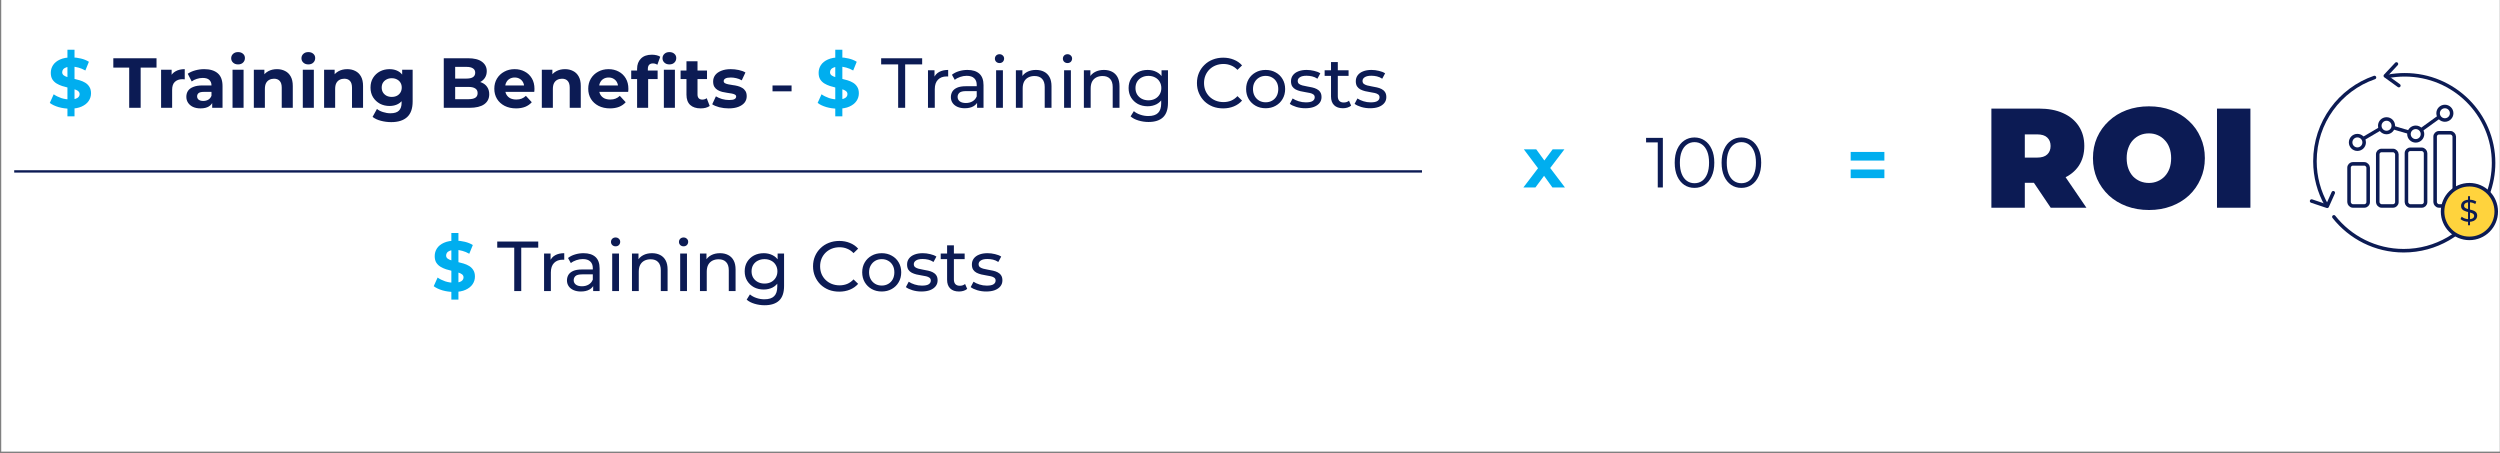 <svg width="1059" height="192" viewBox="0 0 1059 192" fill="none" xmlns="http://www.w3.org/2000/svg">
<rect x="0" y="0" width="1059" height="192" fill="#808080" stroke="none"/>
<rect width="1058.39" height="191.301" transform="translate(0.522)" fill="white"/>
<path d="M28.566 49.272V21.072H31.566V49.272H28.566ZM29.646 46.032C27.966 46.032 26.356 45.812 24.816 45.372C23.276 44.912 22.036 44.322 21.096 43.602L22.746 39.942C23.646 40.582 24.706 41.112 25.926 41.532C27.166 41.932 28.416 42.132 29.676 42.132C30.636 42.132 31.406 42.042 31.986 41.862C32.586 41.662 33.026 41.392 33.306 41.052C33.586 40.712 33.726 40.322 33.726 39.882C33.726 39.322 33.506 38.882 33.066 38.562C32.626 38.222 32.046 37.952 31.326 37.752C30.606 37.532 29.806 37.332 28.926 37.152C28.066 36.952 27.196 36.712 26.316 36.432C25.456 36.152 24.666 35.792 23.946 35.352C23.226 34.912 22.636 34.332 22.176 33.612C21.736 32.892 21.516 31.972 21.516 30.852C21.516 29.652 21.836 28.562 22.476 27.582C23.136 26.582 24.116 25.792 25.416 25.212C26.736 24.612 28.386 24.312 30.366 24.312C31.686 24.312 32.986 24.472 34.266 24.792C35.546 25.092 36.676 25.552 37.656 26.172L36.156 29.862C35.176 29.302 34.196 28.892 33.216 28.632C32.236 28.352 31.276 28.212 30.336 28.212C29.396 28.212 28.626 28.322 28.026 28.542C27.426 28.762 26.996 29.052 26.736 29.412C26.476 29.752 26.346 30.152 26.346 30.612C26.346 31.152 26.566 31.592 27.006 31.932C27.446 32.252 28.026 32.512 28.746 32.712C29.466 32.912 30.256 33.112 31.116 33.312C31.996 33.512 32.866 33.742 33.726 34.002C34.606 34.262 35.406 34.612 36.126 35.052C36.846 35.492 37.426 36.072 37.866 36.792C38.326 37.512 38.556 38.422 38.556 39.522C38.556 40.702 38.226 41.782 37.566 42.762C36.906 43.742 35.916 44.532 34.596 45.132C33.296 45.732 31.646 46.032 29.646 46.032ZM353.82 49.272V21.072H356.82V49.272H353.82ZM354.9 46.032C353.22 46.032 351.61 45.812 350.07 45.372C348.53 44.912 347.29 44.322 346.35 43.602L348 39.942C348.9 40.582 349.96 41.112 351.18 41.532C352.42 41.932 353.67 42.132 354.93 42.132C355.89 42.132 356.66 42.042 357.24 41.862C357.84 41.662 358.28 41.392 358.56 41.052C358.84 40.712 358.98 40.322 358.98 39.882C358.98 39.322 358.76 38.882 358.32 38.562C357.88 38.222 357.3 37.952 356.58 37.752C355.86 37.532 355.06 37.332 354.18 37.152C353.32 36.952 352.45 36.712 351.57 36.432C350.71 36.152 349.92 35.792 349.2 35.352C348.48 34.912 347.89 34.332 347.43 33.612C346.99 32.892 346.77 31.972 346.77 30.852C346.77 29.652 347.09 28.562 347.73 27.582C348.39 26.582 349.37 25.792 350.67 25.212C351.99 24.612 353.64 24.312 355.62 24.312C356.94 24.312 358.24 24.472 359.52 24.792C360.8 25.092 361.93 25.552 362.91 26.172L361.41 29.862C360.43 29.302 359.45 28.892 358.47 28.632C357.49 28.352 356.53 28.212 355.59 28.212C354.65 28.212 353.88 28.322 353.28 28.542C352.68 28.762 352.25 29.052 351.99 29.412C351.73 29.752 351.6 30.152 351.6 30.612C351.6 31.152 351.82 31.592 352.26 31.932C352.7 32.252 353.28 32.512 354 32.712C354.72 32.912 355.51 33.112 356.37 33.312C357.25 33.512 358.12 33.742 358.98 34.002C359.86 34.262 360.66 34.612 361.38 35.052C362.1 35.492 362.68 36.072 363.12 36.792C363.58 37.512 363.81 38.422 363.81 39.522C363.81 40.702 363.48 41.782 362.82 42.762C362.16 43.742 361.17 44.532 359.85 45.132C358.55 45.732 356.9 46.032 354.9 46.032Z" fill="#00AEEF"/>
<path d="M54.723 45.672V28.632H48.003V24.672H66.303V28.632H59.583V45.672H54.723ZM68.236 45.672V29.532H72.706V34.092L72.076 32.772C72.556 31.632 73.326 30.772 74.386 30.192C75.446 29.592 76.736 29.292 78.256 29.292V33.612C78.056 33.592 77.876 33.582 77.716 33.582C77.556 33.562 77.386 33.552 77.206 33.552C75.926 33.552 74.886 33.922 74.086 34.662C73.306 35.382 72.916 36.512 72.916 38.052V45.672H68.236ZM89.884 45.672V42.522L89.584 41.832V36.192C89.584 35.192 89.274 34.412 88.654 33.852C88.054 33.292 87.124 33.012 85.864 33.012C85.004 33.012 84.154 33.152 83.314 33.432C82.494 33.692 81.794 34.052 81.214 34.512L79.534 31.242C80.414 30.622 81.474 30.142 82.714 29.802C83.954 29.462 85.214 29.292 86.494 29.292C88.954 29.292 90.864 29.872 92.224 31.032C93.584 32.192 94.264 34.002 94.264 36.462V45.672H89.884ZM84.964 45.912C83.704 45.912 82.624 45.702 81.724 45.282C80.824 44.842 80.134 44.252 79.654 43.512C79.174 42.772 78.934 41.942 78.934 41.022C78.934 40.062 79.164 39.222 79.624 38.502C80.104 37.782 80.854 37.222 81.874 36.822C82.894 36.402 84.224 36.192 85.864 36.192H90.154V38.922H86.374C85.274 38.922 84.514 39.102 84.094 39.462C83.694 39.822 83.494 40.272 83.494 40.812C83.494 41.412 83.724 41.892 84.184 42.252C84.664 42.592 85.314 42.762 86.134 42.762C86.914 42.762 87.614 42.582 88.234 42.222C88.854 41.842 89.304 41.292 89.584 40.572L90.304 42.732C89.964 43.772 89.344 44.562 88.444 45.102C87.544 45.642 86.384 45.912 84.964 45.912ZM98.5 45.672V29.532H103.18V45.672H98.5ZM100.84 27.282C99.98 27.282 99.28 27.032 98.74 26.532C98.2 26.032 97.93 25.412 97.93 24.672C97.93 23.932 98.2 23.312 98.74 22.812C99.28 22.312 99.98 22.062 100.84 22.062C101.7 22.062 102.4 22.302 102.94 22.782C103.48 23.242 103.75 23.842 103.75 24.582C103.75 25.362 103.48 26.012 102.94 26.532C102.42 27.032 101.72 27.282 100.84 27.282ZM117.333 29.292C118.613 29.292 119.753 29.552 120.753 30.072C121.773 30.572 122.573 31.352 123.153 32.412C123.733 33.452 124.023 34.792 124.023 36.432V45.672H119.343V37.152C119.343 35.852 119.053 34.892 118.473 34.272C117.913 33.652 117.113 33.342 116.073 33.342C115.333 33.342 114.663 33.502 114.063 33.822C113.483 34.122 113.023 34.592 112.683 35.232C112.363 35.872 112.203 36.692 112.203 37.692V45.672H107.523V29.532H111.993V34.002L111.153 32.652C111.733 31.572 112.563 30.742 113.643 30.162C114.723 29.582 115.953 29.292 117.333 29.292ZM128.265 45.672V29.532H132.945V45.672H128.265ZM130.605 27.282C129.745 27.282 129.045 27.032 128.505 26.532C127.965 26.032 127.695 25.412 127.695 24.672C127.695 23.932 127.965 23.312 128.505 22.812C129.045 22.312 129.745 22.062 130.605 22.062C131.465 22.062 132.165 22.302 132.705 22.782C133.245 23.242 133.515 23.842 133.515 24.582C133.515 25.362 133.245 26.012 132.705 26.532C132.185 27.032 131.485 27.282 130.605 27.282ZM147.099 29.292C148.379 29.292 149.519 29.552 150.519 30.072C151.539 30.572 152.339 31.352 152.919 32.412C153.499 33.452 153.789 34.792 153.789 36.432V45.672H149.109V37.152C149.109 35.852 148.819 34.892 148.239 34.272C147.679 33.652 146.879 33.342 145.839 33.342C145.099 33.342 144.429 33.502 143.829 33.822C143.249 34.122 142.789 34.592 142.449 35.232C142.129 35.872 141.969 36.692 141.969 37.692V45.672H137.289V29.532H141.759V34.002L140.919 32.652C141.499 31.572 142.329 30.742 143.409 30.162C144.489 29.582 145.719 29.292 147.099 29.292ZM165.738 51.732C164.218 51.732 162.748 51.542 161.328 51.162C159.928 50.802 158.758 50.252 157.818 49.512L159.678 46.152C160.358 46.712 161.218 47.152 162.258 47.472C163.318 47.812 164.358 47.982 165.378 47.982C167.038 47.982 168.238 47.612 168.978 46.872C169.738 46.132 170.118 45.032 170.118 43.572V41.142L170.418 37.092L170.358 33.012V29.532H174.798V42.972C174.798 45.972 174.018 48.182 172.458 49.602C170.898 51.022 168.658 51.732 165.738 51.732ZM165.018 44.892C163.518 44.892 162.158 44.572 160.938 43.932C159.738 43.272 158.768 42.362 158.028 41.202C157.308 40.022 156.948 38.652 156.948 37.092C156.948 35.512 157.308 34.142 158.028 32.982C158.768 31.802 159.738 30.892 160.938 30.252C162.158 29.612 163.518 29.292 165.018 29.292C166.378 29.292 167.578 29.572 168.618 30.132C169.658 30.672 170.468 31.522 171.048 32.682C171.628 33.822 171.918 35.292 171.918 37.092C171.918 38.872 171.628 40.342 171.048 41.502C170.468 42.642 169.658 43.492 168.618 44.052C167.578 44.612 166.378 44.892 165.018 44.892ZM165.948 41.052C166.768 41.052 167.498 40.892 168.138 40.572C168.778 40.232 169.278 39.762 169.638 39.162C169.998 38.562 170.178 37.872 170.178 37.092C170.178 36.292 169.998 35.602 169.638 35.022C169.278 34.422 168.778 33.962 168.138 33.642C167.498 33.302 166.768 33.132 165.948 33.132C165.128 33.132 164.398 33.302 163.758 33.642C163.118 33.962 162.608 34.422 162.228 35.022C161.868 35.602 161.688 36.292 161.688 37.092C161.688 37.872 161.868 38.562 162.228 39.162C162.608 39.762 163.118 40.232 163.758 40.572C164.398 40.892 165.128 41.052 165.948 41.052ZM187.98 45.672V24.672H198.24C200.88 24.672 202.86 25.172 204.18 26.172C205.52 27.172 206.19 28.492 206.19 30.132C206.19 31.232 205.92 32.192 205.38 33.012C204.84 33.812 204.1 34.432 203.16 34.872C202.22 35.312 201.14 35.532 199.92 35.532L200.49 34.302C201.81 34.302 202.98 34.522 204 34.962C205.02 35.382 205.81 36.012 206.37 36.852C206.95 37.692 207.24 38.722 207.24 39.942C207.24 41.742 206.53 43.152 205.11 44.172C203.69 45.172 201.6 45.672 198.84 45.672H187.98ZM192.81 42.012H198.48C199.74 42.012 200.69 41.812 201.33 41.412C201.99 40.992 202.32 40.332 202.32 39.432C202.32 38.552 201.99 37.902 201.33 37.482C200.69 37.042 199.74 36.822 198.48 36.822H192.45V33.282H197.64C198.82 33.282 199.72 33.082 200.34 32.682C200.98 32.262 201.3 31.632 201.3 30.792C201.3 29.972 200.98 29.362 200.34 28.962C199.72 28.542 198.82 28.332 197.64 28.332H192.81V42.012ZM218.6 45.912C216.76 45.912 215.14 45.552 213.74 44.832C212.36 44.112 211.29 43.132 210.53 41.892C209.77 40.632 209.39 39.202 209.39 37.602C209.39 35.982 209.76 34.552 210.5 33.312C211.26 32.052 212.29 31.072 213.59 30.372C214.89 29.652 216.36 29.292 218 29.292C219.58 29.292 221 29.632 222.26 30.312C223.54 30.972 224.55 31.932 225.29 33.192C226.03 34.432 226.4 35.922 226.4 37.662C226.4 37.842 226.39 38.052 226.37 38.292C226.35 38.512 226.33 38.722 226.31 38.922H213.2V36.192H223.85L222.05 37.002C222.05 36.162 221.88 35.432 221.54 34.812C221.2 34.192 220.73 33.712 220.13 33.372C219.53 33.012 218.83 32.832 218.03 32.832C217.23 32.832 216.52 33.012 215.9 33.372C215.3 33.712 214.83 34.202 214.49 34.842C214.15 35.462 213.98 36.202 213.98 37.062V37.782C213.98 38.662 214.17 39.442 214.55 40.122C214.95 40.782 215.5 41.292 216.2 41.652C216.92 41.992 217.76 42.162 218.72 42.162C219.58 42.162 220.33 42.032 220.97 41.772C221.63 41.512 222.23 41.122 222.77 40.602L225.26 43.302C224.52 44.142 223.59 44.792 222.47 45.252C221.35 45.692 220.06 45.912 218.6 45.912ZM239.325 29.292C240.605 29.292 241.745 29.552 242.745 30.072C243.765 30.572 244.565 31.352 245.145 32.412C245.725 33.452 246.015 34.792 246.015 36.432V45.672H241.335V37.152C241.335 35.852 241.045 34.892 240.465 34.272C239.905 33.652 239.105 33.342 238.065 33.342C237.325 33.342 236.655 33.502 236.055 33.822C235.475 34.122 235.015 34.592 234.675 35.232C234.355 35.872 234.195 36.692 234.195 37.692V45.672H229.515V29.532H233.985V34.002L233.145 32.652C233.725 31.572 234.555 30.742 235.635 30.162C236.715 29.582 237.945 29.292 239.325 29.292ZM258.385 45.912C256.545 45.912 254.925 45.552 253.525 44.832C252.145 44.112 251.075 43.132 250.315 41.892C249.555 40.632 249.175 39.202 249.175 37.602C249.175 35.982 249.545 34.552 250.285 33.312C251.045 32.052 252.075 31.072 253.375 30.372C254.675 29.652 256.145 29.292 257.785 29.292C259.365 29.292 260.785 29.632 262.045 30.312C263.325 30.972 264.335 31.932 265.075 33.192C265.815 34.432 266.185 35.922 266.185 37.662C266.185 37.842 266.175 38.052 266.155 38.292C266.135 38.512 266.115 38.722 266.095 38.922H252.985V36.192H263.635L261.835 37.002C261.835 36.162 261.665 35.432 261.325 34.812C260.985 34.192 260.515 33.712 259.915 33.372C259.315 33.012 258.615 32.832 257.815 32.832C257.015 32.832 256.305 33.012 255.685 33.372C255.085 33.712 254.615 34.202 254.275 34.842C253.935 35.462 253.765 36.202 253.765 37.062V37.782C253.765 38.662 253.955 39.442 254.335 40.122C254.735 40.782 255.285 41.292 255.985 41.652C256.705 41.992 257.545 42.162 258.505 42.162C259.365 42.162 260.115 42.032 260.755 41.772C261.415 41.512 262.015 41.122 262.555 40.602L265.045 43.302C264.305 44.142 263.375 44.792 262.255 45.252C261.135 45.692 259.845 45.912 258.385 45.912ZM269.871 45.672V29.172C269.871 27.352 270.411 25.902 271.491 24.822C272.571 23.722 274.111 23.172 276.111 23.172C276.791 23.172 277.441 23.242 278.061 23.382C278.701 23.522 279.241 23.742 279.681 24.042L278.451 27.432C278.191 27.252 277.901 27.112 277.581 27.012C277.261 26.912 276.921 26.862 276.561 26.862C275.881 26.862 275.351 27.062 274.971 27.462C274.611 27.842 274.431 28.422 274.431 29.202V30.702L274.551 32.712V45.672H269.871ZM267.381 33.492V29.892H278.571V33.492H267.381ZM281.211 45.672V29.532H285.891V45.672H281.211ZM283.551 27.282C282.691 27.282 281.991 27.032 281.451 26.532C280.911 26.032 280.641 25.412 280.641 24.672C280.641 23.932 280.911 23.312 281.451 22.812C281.991 22.312 282.691 22.062 283.551 22.062C284.411 22.062 285.111 22.302 285.651 22.782C286.191 23.242 286.461 23.842 286.461 24.582C286.461 25.362 286.191 26.012 285.651 26.532C285.131 27.032 284.431 27.282 283.551 27.282ZM296.818 45.912C294.918 45.912 293.438 45.432 292.378 44.472C291.318 43.492 290.788 42.042 290.788 40.122V25.962H295.468V40.062C295.468 40.742 295.648 41.272 296.008 41.652C296.368 42.012 296.858 42.192 297.478 42.192C298.218 42.192 298.848 41.992 299.368 41.592L300.628 44.892C300.148 45.232 299.568 45.492 298.888 45.672C298.228 45.832 297.538 45.912 296.818 45.912ZM288.298 33.492V29.892H299.488V33.492H288.298ZM308.686 45.912C307.306 45.912 305.976 45.752 304.696 45.432C303.436 45.092 302.436 44.672 301.696 44.172L303.256 40.812C303.996 41.272 304.866 41.652 305.866 41.952C306.886 42.232 307.886 42.372 308.866 42.372C309.946 42.372 310.706 42.242 311.146 41.982C311.606 41.722 311.836 41.362 311.836 40.902C311.836 40.522 311.656 40.242 311.296 40.062C310.956 39.862 310.496 39.712 309.916 39.612C309.336 39.512 308.696 39.412 307.996 39.312C307.316 39.212 306.626 39.082 305.926 38.922C305.226 38.742 304.586 38.482 304.006 38.142C303.426 37.802 302.956 37.342 302.596 36.762C302.256 36.182 302.086 35.432 302.086 34.512C302.086 33.492 302.376 32.592 302.956 31.812C303.556 31.032 304.416 30.422 305.536 29.982C306.656 29.522 307.996 29.292 309.556 29.292C310.656 29.292 311.776 29.412 312.916 29.652C314.056 29.892 315.006 30.242 315.766 30.702L314.206 34.032C313.426 33.572 312.636 33.262 311.836 33.102C311.056 32.922 310.296 32.832 309.556 32.832C308.516 32.832 307.756 32.972 307.276 33.252C306.796 33.532 306.556 33.892 306.556 34.332C306.556 34.732 306.726 35.032 307.066 35.232C307.426 35.432 307.896 35.592 308.476 35.712C309.056 35.832 309.686 35.942 310.366 36.042C311.066 36.122 311.766 36.252 312.466 36.432C313.166 36.612 313.796 36.872 314.356 37.212C314.936 37.532 315.406 37.982 315.766 38.562C316.126 39.122 316.306 39.862 316.306 40.782C316.306 41.782 316.006 42.672 315.406 43.452C314.806 44.212 313.936 44.812 312.796 45.252C311.676 45.692 310.306 45.912 308.686 45.912ZM327.239 38.682V36.192H335.309V38.682H327.239ZM380.457 45.672V27.282H373.257V24.672H390.627V27.282H383.427V45.672H380.457ZM393.093 45.672V29.772H395.853V34.092L395.583 33.012C396.023 31.912 396.763 31.072 397.803 30.492C398.843 29.912 400.123 29.622 401.643 29.622V32.412C401.523 32.392 401.403 32.382 401.283 32.382C401.183 32.382 401.083 32.382 400.983 32.382C399.443 32.382 398.223 32.842 397.323 33.762C396.423 34.682 395.973 36.012 395.973 37.752V45.672H393.093ZM413.891 45.672V42.312L413.741 41.682V35.952C413.741 34.732 413.381 33.792 412.661 33.132C411.961 32.452 410.901 32.112 409.481 32.112C408.541 32.112 407.621 32.272 406.721 32.592C405.821 32.892 405.061 33.302 404.441 33.822L403.241 31.662C404.061 31.002 405.041 30.502 406.181 30.162C407.341 29.802 408.551 29.622 409.811 29.622C411.991 29.622 413.671 30.152 414.851 31.212C416.031 32.272 416.621 33.892 416.621 36.072V45.672H413.891ZM408.671 45.852C407.491 45.852 406.451 45.652 405.551 45.252C404.671 44.852 403.991 44.302 403.511 43.602C403.031 42.882 402.791 42.072 402.791 41.172C402.791 40.312 402.991 39.532 403.391 38.832C403.811 38.132 404.481 37.572 405.401 37.152C406.341 36.732 407.601 36.522 409.181 36.522H414.221V38.592H409.301C407.861 38.592 406.891 38.832 406.391 39.312C405.891 39.792 405.641 40.372 405.641 41.052C405.641 41.832 405.951 42.462 406.571 42.942C407.191 43.402 408.051 43.632 409.151 43.632C410.231 43.632 411.171 43.392 411.971 42.912C412.791 42.432 413.381 41.732 413.741 40.812L414.311 42.792C413.931 43.732 413.261 44.482 412.301 45.042C411.341 45.582 410.131 45.852 408.671 45.852ZM421.951 45.672V29.772H424.831V45.672H421.951ZM423.391 26.712C422.831 26.712 422.361 26.532 421.981 26.172C421.621 25.812 421.441 25.372 421.441 24.852C421.441 24.312 421.621 23.862 421.981 23.502C422.361 23.142 422.831 22.962 423.391 22.962C423.951 22.962 424.411 23.142 424.771 23.502C425.151 23.842 425.341 24.272 425.341 24.792C425.341 25.332 425.161 25.792 424.801 26.172C424.441 26.532 423.971 26.712 423.391 26.712ZM438.819 29.622C440.119 29.622 441.259 29.872 442.239 30.372C443.239 30.872 444.019 31.632 444.579 32.652C445.139 33.672 445.419 34.962 445.419 36.522V45.672H442.539V36.852C442.539 35.312 442.159 34.152 441.399 33.372C440.659 32.592 439.609 32.202 438.249 32.202C437.229 32.202 436.339 32.402 435.579 32.802C434.819 33.202 434.229 33.792 433.809 34.572C433.409 35.352 433.209 36.322 433.209 37.482V45.672H430.329V29.772H433.089V34.062L432.639 32.922C433.159 31.882 433.959 31.072 435.039 30.492C436.119 29.912 437.379 29.622 438.819 29.622ZM450.749 45.672V29.772H453.629V45.672H450.749ZM452.189 26.712C451.629 26.712 451.159 26.532 450.779 26.172C450.419 25.812 450.239 25.372 450.239 24.852C450.239 24.312 450.419 23.862 450.779 23.502C451.159 23.142 451.629 22.962 452.189 22.962C452.749 22.962 453.209 23.142 453.569 23.502C453.949 23.842 454.139 24.272 454.139 24.792C454.139 25.332 453.959 25.792 453.599 26.172C453.239 26.532 452.769 26.712 452.189 26.712ZM467.618 29.622C468.918 29.622 470.058 29.872 471.038 30.372C472.038 30.872 472.818 31.632 473.378 32.652C473.938 33.672 474.218 34.962 474.218 36.522V45.672H471.338V36.852C471.338 35.312 470.958 34.152 470.198 33.372C469.458 32.592 468.408 32.202 467.048 32.202C466.028 32.202 465.138 32.402 464.378 32.802C463.618 33.202 463.028 33.792 462.608 34.572C462.208 35.352 462.008 36.322 462.008 37.482V45.672H459.128V29.772H461.888V34.062L461.438 32.922C461.958 31.882 462.758 31.072 463.838 30.492C464.918 29.912 466.178 29.622 467.618 29.622ZM486.508 51.672C485.048 51.672 483.628 51.462 482.248 51.042C480.888 50.642 479.778 50.062 478.918 49.302L480.298 47.082C481.038 47.722 481.948 48.222 483.028 48.582C484.108 48.962 485.238 49.152 486.418 49.152C488.298 49.152 489.678 48.712 490.558 47.832C491.438 46.952 491.878 45.612 491.878 43.812V40.452L492.178 37.302L492.028 34.122V29.772H494.758V43.512C494.758 46.312 494.058 48.372 492.658 49.692C491.258 51.012 489.208 51.672 486.508 51.672ZM486.148 45.012C484.608 45.012 483.228 44.692 482.008 44.052C480.808 43.392 479.848 42.482 479.128 41.322C478.428 40.162 478.078 38.822 478.078 37.302C478.078 35.762 478.428 34.422 479.128 33.282C479.848 32.122 480.808 31.222 482.008 30.582C483.228 29.942 484.608 29.622 486.148 29.622C487.508 29.622 488.748 29.902 489.868 30.462C490.988 31.002 491.878 31.842 492.538 32.982C493.218 34.122 493.558 35.562 493.558 37.302C493.558 39.022 493.218 40.452 492.538 41.592C491.878 42.732 490.988 43.592 489.868 44.172C488.748 44.732 487.508 45.012 486.148 45.012ZM486.478 42.492C487.538 42.492 488.478 42.272 489.298 41.832C490.118 41.392 490.758 40.782 491.218 40.002C491.698 39.222 491.938 38.322 491.938 37.302C491.938 36.282 491.698 35.382 491.218 34.602C490.758 33.822 490.118 33.222 489.298 32.802C488.478 32.362 487.538 32.142 486.478 32.142C485.418 32.142 484.468 32.362 483.628 32.802C482.808 33.222 482.158 33.822 481.678 34.602C481.218 35.382 480.988 36.282 480.988 37.302C480.988 38.322 481.218 39.222 481.678 40.002C482.158 40.782 482.808 41.392 483.628 41.832C484.468 42.272 485.418 42.492 486.478 42.492ZM518.128 45.912C516.528 45.912 515.048 45.652 513.688 45.132C512.348 44.592 511.178 43.842 510.178 42.882C509.198 41.902 508.428 40.762 507.868 39.462C507.308 38.162 507.028 36.732 507.028 35.172C507.028 33.612 507.308 32.182 507.868 30.882C508.428 29.582 509.208 28.452 510.208 27.492C511.208 26.512 512.378 25.762 513.718 25.242C515.078 24.702 516.558 24.432 518.158 24.432C519.778 24.432 521.268 24.712 522.628 25.272C524.008 25.812 525.178 26.622 526.138 27.702L524.188 29.592C523.388 28.752 522.488 28.132 521.488 27.732C520.488 27.312 519.418 27.102 518.278 27.102C517.098 27.102 515.998 27.302 514.978 27.702C513.978 28.102 513.108 28.662 512.368 29.382C511.628 30.102 511.048 30.962 510.628 31.962C510.228 32.942 510.028 34.012 510.028 35.172C510.028 36.332 510.228 37.412 510.628 38.412C511.048 39.392 511.628 40.242 512.368 40.962C513.108 41.682 513.978 42.242 514.978 42.642C515.998 43.042 517.098 43.242 518.278 43.242C519.418 43.242 520.488 43.042 521.488 42.642C522.488 42.222 523.388 41.582 524.188 40.722L526.138 42.612C525.178 43.692 524.008 44.512 522.628 45.072C521.268 45.632 519.768 45.912 518.128 45.912ZM536.134 45.852C534.534 45.852 533.114 45.502 531.874 44.802C530.634 44.102 529.654 43.142 528.934 41.922C528.214 40.682 527.854 39.282 527.854 37.722C527.854 36.142 528.214 34.742 528.934 33.522C529.654 32.302 530.634 31.352 531.874 30.672C533.114 29.972 534.534 29.622 536.134 29.622C537.714 29.622 539.124 29.972 540.364 30.672C541.624 31.352 542.604 32.302 543.304 33.522C544.024 34.722 544.384 36.122 544.384 37.722C544.384 39.302 544.024 40.702 543.304 41.922C542.604 43.142 541.624 44.102 540.364 44.802C539.124 45.502 537.714 45.852 536.134 45.852ZM536.134 43.332C537.154 43.332 538.064 43.102 538.864 42.642C539.684 42.182 540.324 41.532 540.784 40.692C541.244 39.832 541.474 38.842 541.474 37.722C541.474 36.582 541.244 35.602 540.784 34.782C540.324 33.942 539.684 33.292 538.864 32.832C538.064 32.372 537.154 32.142 536.134 32.142C535.114 32.142 534.204 32.372 533.404 32.832C532.604 33.292 531.964 33.942 531.484 34.782C531.004 35.602 530.764 36.582 530.764 37.722C530.764 38.842 531.004 39.832 531.484 40.692C531.964 41.532 532.604 42.182 533.404 42.642C534.204 43.102 535.114 43.332 536.134 43.332ZM552.927 45.852C551.607 45.852 550.347 45.672 549.147 45.312C547.967 44.952 547.037 44.512 546.357 43.992L547.557 41.712C548.237 42.172 549.077 42.562 550.077 42.882C551.077 43.202 552.097 43.362 553.137 43.362C554.477 43.362 555.437 43.172 556.017 42.792C556.617 42.412 556.917 41.882 556.917 41.202C556.917 40.702 556.737 40.312 556.377 40.032C556.017 39.752 555.537 39.542 554.937 39.402C554.357 39.262 553.707 39.142 552.987 39.042C552.267 38.922 551.547 38.782 550.827 38.622C550.107 38.442 549.447 38.202 548.847 37.902C548.247 37.582 547.767 37.152 547.407 36.612C547.047 36.052 546.867 35.312 546.867 34.392C546.867 33.432 547.137 32.592 547.677 31.872C548.217 31.152 548.977 30.602 549.957 30.222C550.957 29.822 552.137 29.622 553.497 29.622C554.537 29.622 555.587 29.752 556.647 30.012C557.727 30.252 558.607 30.602 559.287 31.062L558.057 33.342C557.337 32.862 556.587 32.532 555.807 32.352C555.027 32.172 554.247 32.082 553.467 32.082C552.207 32.082 551.267 32.292 550.647 32.712C550.027 33.112 549.717 33.632 549.717 34.272C549.717 34.812 549.897 35.232 550.257 35.532C550.637 35.812 551.117 36.032 551.697 36.192C552.297 36.352 552.957 36.492 553.677 36.612C554.397 36.712 555.117 36.852 555.837 37.032C556.557 37.192 557.207 37.422 557.787 37.722C558.387 38.022 558.867 38.442 559.227 38.982C559.607 39.522 559.797 40.242 559.797 41.142C559.797 42.102 559.517 42.932 558.957 43.632C558.397 44.332 557.607 44.882 556.587 45.282C555.567 45.662 554.347 45.852 552.927 45.852ZM568.856 45.852C567.256 45.852 566.016 45.422 565.136 44.562C564.256 43.702 563.816 42.472 563.816 40.872V26.292H566.696V40.752C566.696 41.612 566.906 42.272 567.326 42.732C567.766 43.192 568.386 43.422 569.186 43.422C570.086 43.422 570.836 43.172 571.436 42.672L572.336 44.742C571.896 45.122 571.366 45.402 570.746 45.582C570.146 45.762 569.516 45.852 568.856 45.852ZM561.116 32.142V29.772H571.256V32.142H561.116ZM580.378 45.852C579.058 45.852 577.798 45.672 576.598 45.312C575.418 44.952 574.488 44.512 573.808 43.992L575.008 41.712C575.688 42.172 576.528 42.562 577.528 42.882C578.528 43.202 579.548 43.362 580.588 43.362C581.928 43.362 582.888 43.172 583.468 42.792C584.068 42.412 584.368 41.882 584.368 41.202C584.368 40.702 584.188 40.312 583.828 40.032C583.468 39.752 582.988 39.542 582.388 39.402C581.808 39.262 581.158 39.142 580.438 39.042C579.718 38.922 578.998 38.782 578.278 38.622C577.558 38.442 576.898 38.202 576.298 37.902C575.698 37.582 575.218 37.152 574.858 36.612C574.498 36.052 574.318 35.312 574.318 34.392C574.318 33.432 574.588 32.592 575.128 31.872C575.668 31.152 576.428 30.602 577.408 30.222C578.408 29.822 579.588 29.622 580.948 29.622C581.988 29.622 583.038 29.752 584.098 30.012C585.178 30.252 586.058 30.602 586.738 31.062L585.508 33.342C584.788 32.862 584.038 32.532 583.258 32.352C582.478 32.172 581.698 32.082 580.918 32.082C579.658 32.082 578.718 32.292 578.098 32.712C577.478 33.112 577.168 33.632 577.168 34.272C577.168 34.812 577.348 35.232 577.708 35.532C578.088 35.812 578.568 36.032 579.148 36.192C579.748 36.352 580.408 36.492 581.128 36.612C581.848 36.712 582.568 36.852 583.288 37.032C584.008 37.192 584.658 37.422 585.238 37.722C585.838 38.022 586.318 38.442 586.678 38.982C587.058 39.522 587.248 40.242 587.248 41.142C587.248 42.102 586.968 42.932 586.408 43.632C585.848 44.332 585.058 44.882 584.038 45.282C583.018 45.662 581.798 45.852 580.378 45.852Z" fill="#0C1B54"/>
<path d="M191.193 126.901V98.701H194.193V126.901H191.193ZM192.273 123.661C190.593 123.661 188.983 123.441 187.443 123.001C185.903 122.541 184.663 121.951 183.723 121.231L185.373 117.571C186.273 118.211 187.333 118.741 188.553 119.161C189.793 119.561 191.043 119.761 192.303 119.761C193.263 119.761 194.033 119.671 194.613 119.491C195.213 119.291 195.653 119.021 195.933 118.681C196.213 118.341 196.353 117.951 196.353 117.511C196.353 116.951 196.133 116.511 195.693 116.191C195.253 115.851 194.673 115.581 193.953 115.381C193.233 115.161 192.433 114.961 191.553 114.781C190.693 114.581 189.823 114.341 188.943 114.061C188.083 113.781 187.293 113.421 186.573 112.981C185.853 112.541 185.263 111.961 184.803 111.241C184.363 110.521 184.143 109.601 184.143 108.481C184.143 107.281 184.463 106.191 185.103 105.211C185.763 104.211 186.743 103.421 188.043 102.841C189.363 102.241 191.013 101.941 192.993 101.941C194.313 101.941 195.613 102.101 196.893 102.421C198.173 102.721 199.303 103.181 200.283 103.801L198.783 107.491C197.803 106.931 196.823 106.521 195.843 106.261C194.863 105.981 193.903 105.841 192.963 105.841C192.023 105.841 191.253 105.951 190.653 106.171C190.053 106.391 189.623 106.681 189.363 107.041C189.103 107.381 188.973 107.781 188.973 108.241C188.973 108.781 189.193 109.221 189.633 109.561C190.073 109.881 190.653 110.141 191.373 110.341C192.093 110.541 192.883 110.741 193.743 110.941C194.623 111.141 195.493 111.371 196.353 111.631C197.233 111.891 198.033 112.241 198.753 112.681C199.473 113.121 200.053 113.701 200.493 114.421C200.953 115.141 201.183 116.051 201.183 117.151C201.183 118.331 200.853 119.411 200.193 120.391C199.533 121.371 198.543 122.161 197.223 122.761C195.923 123.361 194.273 123.661 192.273 123.661Z" fill="#00AEEF"/>
<path d="M217.83 123.301V104.911H210.63V102.301H228V104.911H220.8V123.301H217.83ZM230.466 123.301V107.401H233.226V111.721L232.956 110.641C233.396 109.541 234.136 108.701 235.176 108.121C236.216 107.541 237.496 107.251 239.016 107.251V110.041C238.896 110.021 238.776 110.011 238.656 110.011C238.556 110.011 238.456 110.011 238.356 110.011C236.816 110.011 235.596 110.471 234.696 111.391C233.796 112.311 233.346 113.641 233.346 115.381V123.301H230.466ZM251.264 123.301V119.941L251.114 119.311V113.581C251.114 112.361 250.754 111.421 250.034 110.761C249.334 110.081 248.274 109.741 246.854 109.741C245.914 109.741 244.994 109.901 244.094 110.221C243.194 110.521 242.434 110.931 241.814 111.451L240.614 109.291C241.434 108.631 242.414 108.131 243.554 107.791C244.714 107.431 245.924 107.251 247.184 107.251C249.364 107.251 251.044 107.781 252.224 108.841C253.404 109.901 253.994 111.521 253.994 113.701V123.301H251.264ZM246.044 123.481C244.864 123.481 243.824 123.281 242.924 122.881C242.044 122.481 241.364 121.931 240.884 121.231C240.404 120.511 240.164 119.701 240.164 118.801C240.164 117.941 240.364 117.161 240.764 116.461C241.184 115.761 241.854 115.201 242.774 114.781C243.714 114.361 244.974 114.151 246.554 114.151H251.594V116.221H246.674C245.234 116.221 244.264 116.461 243.764 116.941C243.264 117.421 243.014 118.001 243.014 118.681C243.014 119.461 243.324 120.091 243.944 120.571C244.564 121.031 245.424 121.261 246.524 121.261C247.604 121.261 248.544 121.021 249.344 120.541C250.164 120.061 250.754 119.361 251.114 118.441L251.684 120.421C251.304 121.361 250.634 122.111 249.674 122.671C248.714 123.211 247.504 123.481 246.044 123.481ZM259.324 123.301V107.401H262.204V123.301H259.324ZM260.764 104.341C260.204 104.341 259.734 104.161 259.354 103.801C258.994 103.441 258.814 103.001 258.814 102.481C258.814 101.941 258.994 101.491 259.354 101.131C259.734 100.771 260.204 100.591 260.764 100.591C261.324 100.591 261.784 100.771 262.144 101.131C262.524 101.471 262.714 101.901 262.714 102.421C262.714 102.961 262.534 103.421 262.174 103.801C261.814 104.161 261.344 104.341 260.764 104.341ZM276.193 107.251C277.493 107.251 278.633 107.501 279.613 108.001C280.613 108.501 281.393 109.261 281.953 110.281C282.513 111.301 282.793 112.591 282.793 114.151V123.301H279.913V114.481C279.913 112.941 279.533 111.781 278.773 111.001C278.033 110.221 276.983 109.831 275.623 109.831C274.603 109.831 273.713 110.031 272.953 110.431C272.193 110.831 271.603 111.421 271.183 112.201C270.783 112.981 270.583 113.951 270.583 115.111V123.301H267.703V107.401H270.463V111.691L270.013 110.551C270.533 109.511 271.333 108.701 272.413 108.121C273.493 107.541 274.753 107.251 276.193 107.251ZM288.122 123.301V107.401H291.002V123.301H288.122ZM289.562 104.341C289.002 104.341 288.532 104.161 288.152 103.801C287.792 103.441 287.612 103.001 287.612 102.481C287.612 101.941 287.792 101.491 288.152 101.131C288.532 100.771 289.002 100.591 289.562 100.591C290.122 100.591 290.582 100.771 290.942 101.131C291.322 101.471 291.512 101.901 291.512 102.421C291.512 102.961 291.332 103.421 290.972 103.801C290.612 104.161 290.142 104.341 289.562 104.341ZM304.991 107.251C306.291 107.251 307.431 107.501 308.411 108.001C309.411 108.501 310.191 109.261 310.751 110.281C311.311 111.301 311.591 112.591 311.591 114.151V123.301H308.711V114.481C308.711 112.941 308.331 111.781 307.571 111.001C306.831 110.221 305.781 109.831 304.421 109.831C303.401 109.831 302.511 110.031 301.751 110.431C300.991 110.831 300.401 111.421 299.981 112.201C299.581 112.981 299.381 113.951 299.381 115.111V123.301H296.501V107.401H299.261V111.691L298.811 110.551C299.331 109.511 300.131 108.701 301.211 108.121C302.291 107.541 303.551 107.251 304.991 107.251ZM323.881 129.301C322.421 129.301 321.001 129.091 319.621 128.671C318.261 128.271 317.151 127.691 316.291 126.931L317.671 124.711C318.411 125.351 319.321 125.851 320.401 126.211C321.481 126.591 322.611 126.781 323.791 126.781C325.671 126.781 327.051 126.341 327.931 125.461C328.811 124.581 329.251 123.241 329.251 121.441V118.081L329.551 114.931L329.401 111.751V107.401H332.131V121.141C332.131 123.941 331.431 126.001 330.031 127.321C328.631 128.641 326.581 129.301 323.881 129.301ZM323.521 122.641C321.981 122.641 320.601 122.321 319.381 121.681C318.181 121.021 317.221 120.111 316.501 118.951C315.801 117.791 315.451 116.451 315.451 114.931C315.451 113.391 315.801 112.051 316.501 110.911C317.221 109.751 318.181 108.851 319.381 108.211C320.601 107.571 321.981 107.251 323.521 107.251C324.881 107.251 326.121 107.531 327.241 108.091C328.361 108.631 329.251 109.471 329.911 110.611C330.591 111.751 330.931 113.191 330.931 114.931C330.931 116.651 330.591 118.081 329.911 119.221C329.251 120.361 328.361 121.221 327.241 121.801C326.121 122.361 324.881 122.641 323.521 122.641ZM323.851 120.121C324.911 120.121 325.851 119.901 326.671 119.461C327.491 119.021 328.131 118.411 328.591 117.631C329.071 116.851 329.311 115.951 329.311 114.931C329.311 113.911 329.071 113.011 328.591 112.231C328.131 111.451 327.491 110.851 326.671 110.431C325.851 109.991 324.911 109.771 323.851 109.771C322.791 109.771 321.841 109.991 321.001 110.431C320.181 110.851 319.531 111.451 319.051 112.231C318.591 113.011 318.361 113.911 318.361 114.931C318.361 115.951 318.591 116.851 319.051 117.631C319.531 118.411 320.181 119.021 321.001 119.461C321.841 119.901 322.791 120.121 323.851 120.121ZM355.501 123.541C353.901 123.541 352.421 123.281 351.061 122.761C349.721 122.221 348.551 121.471 347.551 120.511C346.571 119.531 345.801 118.391 345.241 117.091C344.681 115.791 344.401 114.361 344.401 112.801C344.401 111.241 344.681 109.811 345.241 108.511C345.801 107.211 346.581 106.081 347.581 105.121C348.581 104.141 349.751 103.391 351.091 102.871C352.451 102.331 353.931 102.061 355.531 102.061C357.151 102.061 358.641 102.341 360.001 102.901C361.381 103.441 362.551 104.251 363.511 105.331L361.561 107.221C360.761 106.381 359.861 105.761 358.861 105.361C357.861 104.941 356.791 104.731 355.651 104.731C354.471 104.731 353.371 104.931 352.351 105.331C351.351 105.731 350.481 106.291 349.741 107.011C349.001 107.731 348.421 108.591 348.001 109.591C347.601 110.571 347.401 111.641 347.401 112.801C347.401 113.961 347.601 115.041 348.001 116.041C348.421 117.021 349.001 117.871 349.741 118.591C350.481 119.311 351.351 119.871 352.351 120.271C353.371 120.671 354.471 120.871 355.651 120.871C356.791 120.871 357.861 120.671 358.861 120.271C359.861 119.851 360.761 119.211 361.561 118.351L363.511 120.241C362.551 121.321 361.381 122.141 360.001 122.701C358.641 123.261 357.141 123.541 355.501 123.541ZM373.507 123.481C371.907 123.481 370.487 123.131 369.247 122.431C368.007 121.731 367.027 120.771 366.307 119.551C365.587 118.311 365.227 116.911 365.227 115.351C365.227 113.771 365.587 112.371 366.307 111.151C367.027 109.931 368.007 108.981 369.247 108.301C370.487 107.601 371.907 107.251 373.507 107.251C375.087 107.251 376.497 107.601 377.737 108.301C378.997 108.981 379.977 109.931 380.677 111.151C381.397 112.351 381.757 113.751 381.757 115.351C381.757 116.931 381.397 118.331 380.677 119.551C379.977 120.771 378.997 121.731 377.737 122.431C376.497 123.131 375.087 123.481 373.507 123.481ZM373.507 120.961C374.527 120.961 375.437 120.731 376.237 120.271C377.057 119.811 377.697 119.161 378.157 118.321C378.617 117.461 378.847 116.471 378.847 115.351C378.847 114.211 378.617 113.231 378.157 112.411C377.697 111.571 377.057 110.921 376.237 110.461C375.437 110.001 374.527 109.771 373.507 109.771C372.487 109.771 371.577 110.001 370.777 110.461C369.977 110.921 369.337 111.571 368.857 112.411C368.377 113.231 368.137 114.211 368.137 115.351C368.137 116.471 368.377 117.461 368.857 118.321C369.337 119.161 369.977 119.811 370.777 120.271C371.577 120.731 372.487 120.961 373.507 120.961ZM390.3 123.481C388.98 123.481 387.72 123.301 386.52 122.941C385.34 122.581 384.41 122.141 383.73 121.621L384.93 119.341C385.61 119.801 386.45 120.191 387.45 120.511C388.45 120.831 389.47 120.991 390.51 120.991C391.85 120.991 392.81 120.801 393.39 120.421C393.99 120.041 394.29 119.511 394.29 118.831C394.29 118.331 394.11 117.941 393.75 117.661C393.39 117.381 392.91 117.171 392.31 117.031C391.73 116.891 391.08 116.771 390.36 116.671C389.64 116.551 388.92 116.411 388.2 116.251C387.48 116.071 386.82 115.831 386.22 115.531C385.62 115.211 385.14 114.781 384.78 114.241C384.42 113.681 384.24 112.941 384.24 112.021C384.24 111.061 384.51 110.221 385.05 109.501C385.59 108.781 386.35 108.231 387.33 107.851C388.33 107.451 389.51 107.251 390.87 107.251C391.91 107.251 392.96 107.381 394.02 107.641C395.1 107.881 395.98 108.231 396.66 108.691L395.43 110.971C394.71 110.491 393.96 110.161 393.18 109.981C392.4 109.801 391.62 109.711 390.84 109.711C389.58 109.711 388.64 109.921 388.02 110.341C387.4 110.741 387.09 111.261 387.09 111.901C387.09 112.441 387.27 112.861 387.63 113.161C388.01 113.441 388.49 113.661 389.07 113.821C389.67 113.981 390.33 114.121 391.05 114.241C391.77 114.341 392.49 114.481 393.21 114.661C393.93 114.821 394.58 115.051 395.16 115.351C395.76 115.651 396.24 116.071 396.6 116.611C396.98 117.151 397.17 117.871 397.17 118.771C397.17 119.731 396.89 120.561 396.33 121.261C395.77 121.961 394.98 122.511 393.96 122.911C392.94 123.291 391.72 123.481 390.3 123.481ZM406.229 123.481C404.629 123.481 403.389 123.051 402.509 122.191C401.629 121.331 401.189 120.101 401.189 118.501V103.921H404.069V118.381C404.069 119.241 404.279 119.901 404.699 120.361C405.139 120.821 405.759 121.051 406.559 121.051C407.459 121.051 408.209 120.801 408.809 120.301L409.709 122.371C409.269 122.751 408.739 123.031 408.119 123.211C407.519 123.391 406.889 123.481 406.229 123.481ZM398.489 109.771V107.401H408.629V109.771H398.489ZM417.751 123.481C416.431 123.481 415.171 123.301 413.971 122.941C412.791 122.581 411.861 122.141 411.181 121.621L412.381 119.341C413.061 119.801 413.901 120.191 414.901 120.511C415.901 120.831 416.921 120.991 417.961 120.991C419.301 120.991 420.261 120.801 420.841 120.421C421.441 120.041 421.741 119.511 421.741 118.831C421.741 118.331 421.561 117.941 421.201 117.661C420.841 117.381 420.361 117.171 419.761 117.031C419.181 116.891 418.531 116.771 417.811 116.671C417.091 116.551 416.371 116.411 415.651 116.251C414.931 116.071 414.271 115.831 413.671 115.531C413.071 115.211 412.591 114.781 412.231 114.241C411.871 113.681 411.691 112.941 411.691 112.021C411.691 111.061 411.961 110.221 412.501 109.501C413.041 108.781 413.801 108.231 414.781 107.851C415.781 107.451 416.961 107.251 418.321 107.251C419.361 107.251 420.411 107.381 421.471 107.641C422.551 107.881 423.431 108.231 424.111 108.691L422.881 110.971C422.161 110.491 421.411 110.161 420.631 109.981C419.851 109.801 419.071 109.711 418.291 109.711C417.031 109.711 416.091 109.921 415.471 110.341C414.851 110.741 414.541 111.261 414.541 111.901C414.541 112.441 414.721 112.861 415.081 113.161C415.461 113.441 415.941 113.661 416.521 113.821C417.121 113.981 417.781 114.121 418.501 114.241C419.221 114.341 419.941 114.481 420.661 114.661C421.381 114.821 422.031 115.051 422.611 115.351C423.211 115.651 423.691 116.071 424.051 116.611C424.431 117.151 424.621 117.871 424.621 118.771C424.621 119.731 424.341 120.561 423.781 121.261C423.221 121.961 422.431 122.511 421.411 122.911C420.391 123.291 419.171 123.481 417.751 123.481Z" fill="#0C1B54"/>
<path d="M645.301 79.41L652.531 69.93L652.441 72.51L645.511 63.27H650.761L655.141 69.3L653.161 69.36L657.691 63.27H662.671L655.711 72.42V69.9L662.911 79.41H657.601L653.011 72.99L654.961 73.26L650.401 79.41H645.301Z" fill="#00AEEF"/>
<path d="M702.227 79.41V59.31L703.187 60.33H697.277V58.41H704.387V79.41H702.227ZM717.777 79.59C716.157 79.59 714.717 79.17 713.457 78.33C712.197 77.47 711.207 76.25 710.487 74.67C709.767 73.07 709.407 71.15 709.407 68.91C709.407 66.67 709.767 64.76 710.487 63.18C711.207 61.58 712.197 60.36 713.457 59.52C714.717 58.66 716.157 58.23 717.777 58.23C719.397 58.23 720.837 58.66 722.097 59.52C723.357 60.36 724.347 61.58 725.067 63.18C725.807 64.76 726.177 66.67 726.177 68.91C726.177 71.15 725.807 73.07 725.067 74.67C724.347 76.25 723.357 77.47 722.097 78.33C720.837 79.17 719.397 79.59 717.777 79.59ZM717.777 77.61C719.017 77.61 720.097 77.28 721.017 76.62C721.937 75.94 722.657 74.96 723.177 73.68C723.697 72.38 723.957 70.79 723.957 68.91C723.957 67.03 723.697 65.45 723.177 64.17C722.657 62.87 721.937 61.89 721.017 61.23C720.097 60.55 719.017 60.21 717.777 60.21C716.577 60.21 715.507 60.55 714.567 61.23C713.627 61.89 712.897 62.87 712.377 64.17C711.857 65.45 711.597 67.03 711.597 68.91C711.597 70.79 711.857 72.38 712.377 73.68C712.897 74.96 713.627 75.94 714.567 76.62C715.507 77.28 716.577 77.61 717.777 77.61ZM737.64 79.59C736.02 79.59 734.58 79.17 733.32 78.33C732.06 77.47 731.07 76.25 730.35 74.67C729.63 73.07 729.27 71.15 729.27 68.91C729.27 66.67 729.63 64.76 730.35 63.18C731.07 61.58 732.06 60.36 733.32 59.52C734.58 58.66 736.02 58.23 737.64 58.23C739.26 58.23 740.7 58.66 741.96 59.52C743.22 60.36 744.21 61.58 744.93 63.18C745.67 64.76 746.04 66.67 746.04 68.91C746.04 71.15 745.67 73.07 744.93 74.67C744.21 76.25 743.22 77.47 741.96 78.33C740.7 79.17 739.26 79.59 737.64 79.59ZM737.64 77.61C738.88 77.61 739.96 77.28 740.88 76.62C741.8 75.94 742.52 74.96 743.04 73.68C743.56 72.38 743.82 70.79 743.82 68.91C743.82 67.03 743.56 65.45 743.04 64.17C742.52 62.87 741.8 61.89 740.88 61.23C739.96 60.55 738.88 60.21 737.64 60.21C736.44 60.21 735.37 60.55 734.43 61.23C733.49 61.89 732.76 62.87 732.24 64.17C731.72 65.45 731.46 67.03 731.46 68.91C731.46 70.79 731.72 72.38 732.24 73.68C732.76 74.96 733.49 75.94 734.43 76.62C735.37 77.28 736.44 77.61 737.64 77.61Z" fill="#0C1B54"/>
<path d="M783.947 68.02V64.36H798.227V68.02H783.947ZM783.947 75.46V71.8H798.227V75.46H783.947Z" fill="#00AEEF"/>
<path d="M6.016 72.609H602.357" stroke="#0C1B54"/>
<path d="M843.55 88V46H863.77C867.69 46 871.07 46.64 873.91 47.92C876.79 49.2 879.01 51.04 880.57 53.44C882.13 55.8 882.91 58.6 882.91 61.84C882.91 65.08 882.13 67.88 880.57 70.24C879.01 72.56 876.79 74.34 873.91 75.58C871.07 76.82 867.69 77.44 863.77 77.44H851.41L857.71 71.62V88H843.55ZM868.69 88L858.37 72.7H873.37L883.81 88H868.69ZM857.71 73.18L851.41 66.76H862.87C864.83 66.76 866.27 66.32 867.19 65.44C868.15 64.56 868.63 63.36 868.63 61.84C868.63 60.32 868.15 59.12 867.19 58.24C866.27 57.36 864.83 56.92 862.87 56.92H851.41L857.71 50.5V73.18ZM910.337 88.96C906.897 88.96 903.717 88.42 900.797 87.34C897.917 86.26 895.417 84.74 893.297 82.78C891.177 80.78 889.517 78.44 888.317 75.76C887.157 73.08 886.577 70.16 886.577 67C886.577 63.8 887.157 60.88 888.317 58.24C889.517 55.56 891.177 53.24 893.297 51.28C895.417 49.28 897.917 47.74 900.797 46.66C903.717 45.58 906.877 45.04 910.277 45.04C913.717 45.04 916.877 45.58 919.757 46.66C922.637 47.74 925.137 49.28 927.257 51.28C929.377 53.24 931.017 55.56 932.177 58.24C933.377 60.88 933.977 63.8 933.977 67C933.977 70.16 933.377 73.08 932.177 75.76C931.017 78.44 929.377 80.78 927.257 82.78C925.137 84.74 922.637 86.26 919.757 87.34C916.877 88.42 913.737 88.96 910.337 88.96ZM910.277 77.5C911.597 77.5 912.817 77.26 913.937 76.78C915.097 76.3 916.097 75.62 916.937 74.74C917.817 73.82 918.497 72.72 918.977 71.44C919.457 70.12 919.697 68.64 919.697 67C919.697 65.36 919.457 63.9 918.977 62.62C918.497 61.3 917.817 60.2 916.937 59.32C916.097 58.4 915.097 57.7 913.937 57.22C912.817 56.74 911.597 56.5 910.277 56.5C908.957 56.5 907.717 56.74 906.557 57.22C905.437 57.7 904.437 58.4 903.557 59.32C902.717 60.2 902.057 61.3 901.577 62.62C901.097 63.9 900.857 65.36 900.857 67C900.857 68.64 901.097 70.12 901.577 71.44C902.057 72.72 902.717 73.82 903.557 74.74C904.437 75.62 905.437 76.3 906.557 76.78C907.717 77.26 908.957 77.5 910.277 77.5ZM939.116 88V46H953.276V88H939.116Z" fill="#0C1B54"/>
<path d="M979.197 85.165L985.809 87.381L988.369 81.648" stroke="#0C1B54" stroke-width="1.5" stroke-linecap="round" stroke-linejoin="round"/>
<path d="M1052.81 92.479L1051.6 86.746L1044.78 87.76" stroke="#0C1B54" stroke-width="1.5" stroke-linecap="round" stroke-linejoin="round"/>
<path d="M1053.89 82.133C1055.43 78.05 1056.28 73.623 1056.28 69C1056.28 48.385 1039.43 31.684 1018.64 31.684C1016.22 31.684 1013.86 31.914 1011.57 32.339" stroke="#0C1B54" stroke-width="1.5" stroke-linecap="round" stroke-linejoin="round"/>
<path d="M988.635 91.854C995.523 100.591 1006.21 106.204 1018.22 106.204C1031.97 106.204 1043.99 98.847 1050.55 87.859" stroke="#0C1B54" stroke-width="1.5" stroke-linecap="round" stroke-linejoin="round"/>
<path d="M1005.83 32.828C991.158 37.878 980.609 51.846 980.609 68.286C980.609 74.99 982.363 81.276 985.427 86.717" stroke="#0C1B54" stroke-width="1.5" stroke-linecap="round" stroke-linejoin="round"/>
<path d="M1015.13 27.094L1010.42 32.132L1016.15 36.266" stroke="#0C1B54" stroke-width="1.5" stroke-linecap="round" stroke-linejoin="round"/>
<rect x="995.056" y="69.414" width="8.103" height="17.828" rx="1.621" stroke="#0C1B54" stroke-width="1.5"/>
<rect x="1007.21" y="63.742" width="8.103" height="23.5" rx="1.621" stroke="#0C1B54" stroke-width="1.5"/>
<rect x="1019.37" y="63.242" width="8.103" height="24" rx="1.621" stroke="#0C1B54" stroke-width="1.5"/>
<rect x="1031.52" y="56.242" width="8.103" height="31" rx="1.621" stroke="#0C1B54" stroke-width="1.5"/>
<circle cx="998.59" cy="60.325" r="2.868" stroke="#0C1B54" stroke-width="1.5"/>
<circle cx="1010.94" cy="53.266" r="2.868" stroke="#0C1B54" stroke-width="1.5"/>
<circle cx="1023.3" cy="56.797" r="2.868" stroke="#0C1B54" stroke-width="1.5"/>
<circle cx="1035.65" cy="47.973" r="2.868" stroke="#0C1B54" stroke-width="1.5"/>
<path d="M1008.52 54.369L1001.02 58.781" stroke="#0C1B54" stroke-width="1.5"/>
<path d="M1013.37 53.93L1020.87 56.136" stroke="#0C1B54" stroke-width="1.5"/>
<path d="M1025.28 55.255L1033.22 49.519" stroke="#0C1B54" stroke-width="1.5"/>
<circle cx="1046.04" cy="89.611" r="11.368" fill="#FFD33D" stroke="#0C1B54" stroke-width="1.5"/>
<path d="M1045.46 95.428V83.113H1046.3V95.428H1045.46ZM1045.79 93.96C1045.09 93.96 1044.42 93.856 1043.78 93.646C1043.15 93.427 1042.64 93.148 1042.28 92.807L1042.76 91.785C1043.11 92.091 1043.56 92.344 1044.1 92.545C1044.64 92.746 1045.2 92.847 1045.79 92.847C1046.32 92.847 1046.75 92.786 1047.08 92.663C1047.42 92.541 1047.66 92.375 1047.82 92.165C1047.97 91.947 1048.05 91.703 1048.05 91.432C1048.05 91.117 1047.95 90.864 1047.74 90.672C1047.54 90.48 1047.27 90.327 1046.94 90.213C1046.62 90.091 1046.26 89.986 1045.87 89.899C1045.47 89.812 1045.08 89.711 1044.67 89.598C1044.28 89.475 1043.92 89.323 1043.59 89.139C1043.26 88.956 1043 88.711 1042.8 88.406C1042.6 88.091 1042.5 87.689 1042.5 87.2C1042.5 86.728 1042.62 86.296 1042.87 85.903C1043.12 85.501 1043.5 85.183 1044.02 84.947C1044.54 84.702 1045.21 84.58 1046.01 84.58C1046.54 84.58 1047.07 84.65 1047.59 84.79C1048.12 84.929 1048.57 85.13 1048.96 85.392L1048.53 86.44C1048.13 86.178 1047.72 85.99 1047.28 85.877C1046.84 85.755 1046.42 85.694 1046.01 85.694C1045.49 85.694 1045.07 85.759 1044.74 85.89C1044.41 86.021 1044.16 86.196 1044.01 86.414C1043.86 86.632 1043.78 86.877 1043.78 87.148C1043.78 87.471 1043.88 87.729 1044.08 87.921C1044.29 88.113 1044.56 88.266 1044.88 88.379C1045.21 88.493 1045.58 88.598 1045.97 88.694C1046.36 88.781 1046.76 88.882 1047.15 88.995C1047.55 89.109 1047.91 89.257 1048.24 89.44C1048.57 89.624 1048.84 89.868 1049.04 90.174C1049.24 90.48 1049.34 90.873 1049.34 91.353C1049.34 91.816 1049.21 92.248 1048.96 92.65C1048.7 93.043 1048.31 93.362 1047.78 93.607C1047.25 93.842 1046.59 93.96 1045.79 93.96Z" fill="#0C1B54"/>
</svg>
